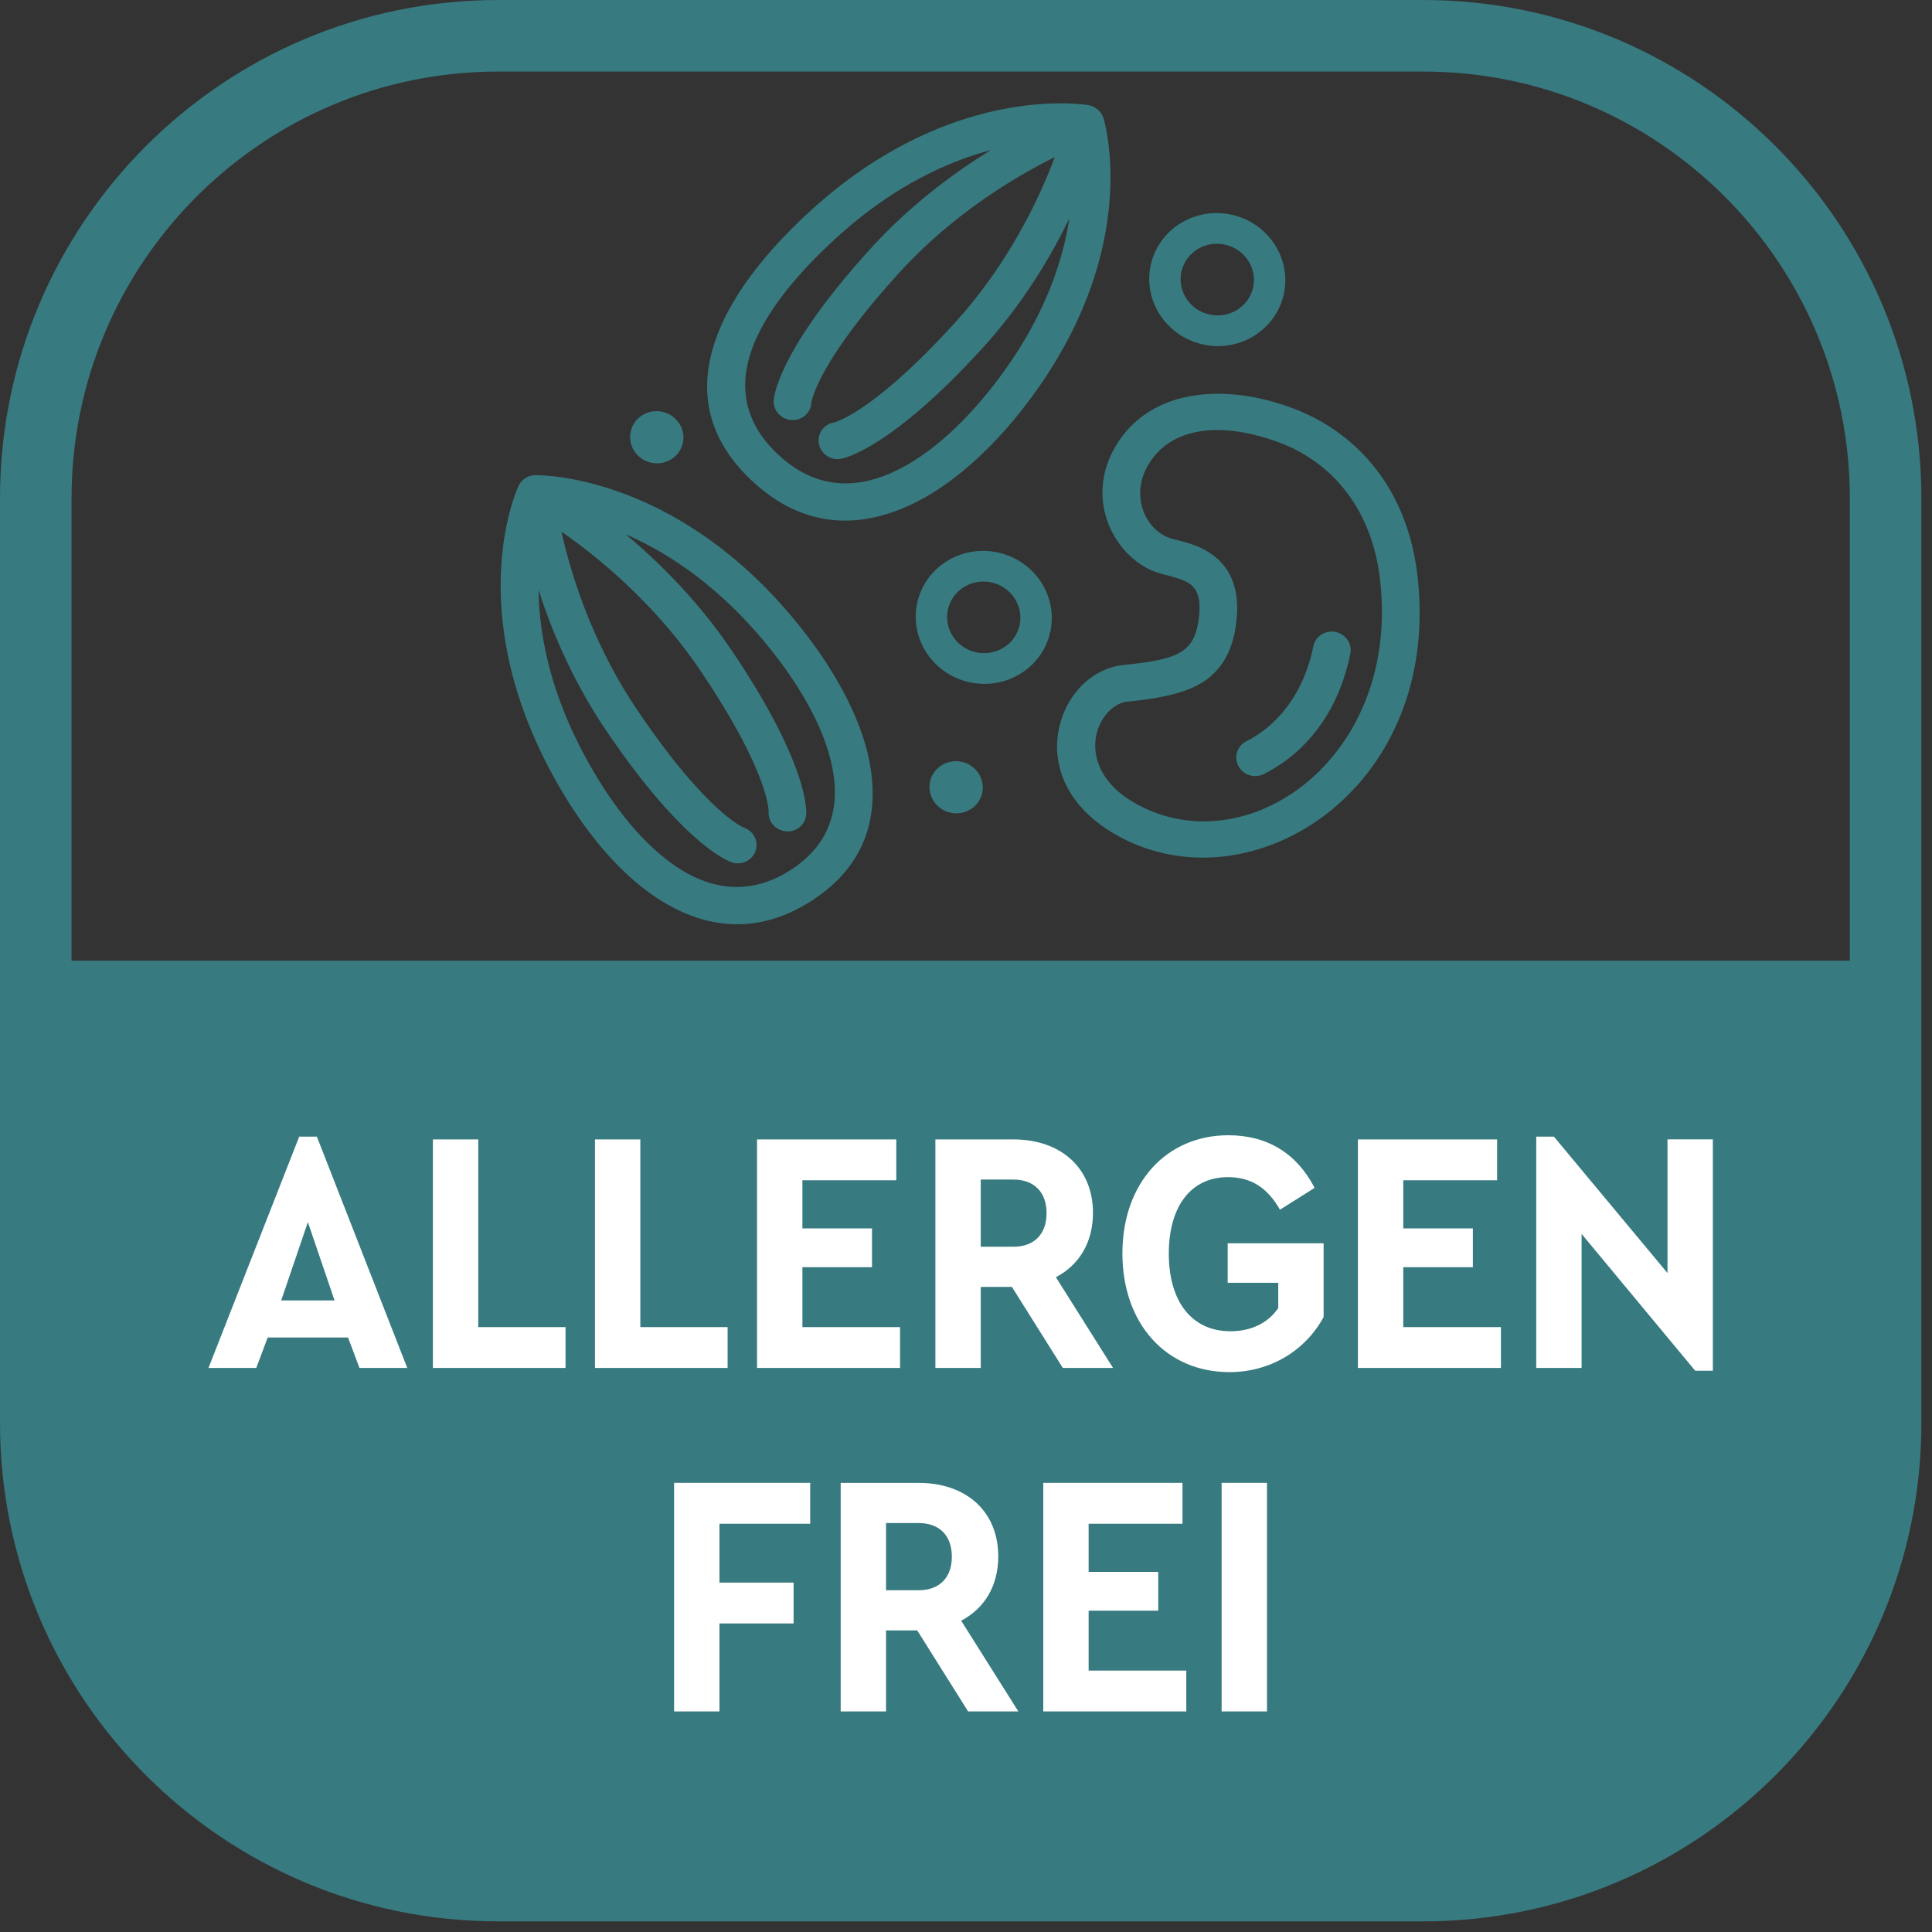 <svg viewBox="0 0 135 135" width="135" height="135" xmlns="http://www.w3.org/2000/svg" xml:space="preserve" fill-rule="evenodd" clip-rule="evenodd" stroke-linecap="round" stroke-linejoin="round" stroke-miterlimit="1.5"><rect x="0" y="0" width="135" height="135" fill="#333333" stroke="none"/><g transform="translate(-188.871 -19.42)"><g id="ALLERGEN-FREI"><path d="M320.628 54.234v64.629c0 17.835-14.479 32.314-32.314 32.314h-64.629c-17.835 0-32.314-14.479-32.314-32.314V54.234c0-17.835 14.48-32.314 32.314-32.314h64.63c17.834 0 32.313 14.479 32.313 32.314Z" fill="none" stroke="#377a80" stroke-width="5"/><path d="M226.27 52.625c.237-.006 9.605-.142 18.06 10.037 2.753 3.317 4.803 6.98 5.36 10.338.604 3.663-.455 7-4.087 9.35l-.083.054c-3.653 2.32-7.225 1.951-10.439-.04-2.949-1.824-5.596-5.1-7.638-8.876-6.266-11.58-2.437-19.904-2.338-20.116a.455.455 0 0 1 .041-.076 1.25 1.25 0 0 1 .426-.459l.01-.006c.173-.11.376-.183.598-.2.031-.002.06-.006.09-.006Zm6.322 4.129c2.354 1.972 5.076 4.67 7.39 8.095 5.595 8.264 5.223 11.485 5.223 11.485-.05.706-.68 1.236-1.409 1.178-.722-.06-1.27-.682-1.217-1.388 0 0 .071-2.686-4.787-9.872-3.181-4.699-7.179-7.936-9.69-9.684.656 2.933 2.134 7.787 5.315 12.489 4.859 7.183 7.419 8.186 7.419 8.186.692.232 1.06.967.83 1.636-.235.674-.98 1.027-1.67.794 0 0-3.18-.947-8.772-9.21-2.316-3.428-3.79-6.927-4.72-9.815.045 3.05.777 7.061 3.263 11.653 1.808 3.34 4.1 6.281 6.705 7.895 2.34 1.446 4.938 1.735 7.595.047l.067-.043c2.645-1.709 3.4-4.149 2.955-6.811-.49-2.97-2.36-6.182-4.797-9.117-3.35-4.034-6.843-6.273-9.7-7.518Zm23.456 15.895c1.005.207 1.661 1.176 1.46 2.156-.203.984-1.188 1.613-2.193 1.406-1.008-.207-1.662-1.173-1.46-2.157.202-.98 1.185-1.613 2.193-1.405Zm10.913-22.272c2.455-3.837 7.62-4.21 12.374-2.379 4.279 1.652 7.877 5.467 8.587 11.691 1.728 15.164-12.056 23.506-21.328 17.909-4.642-2.805-4.497-7.155-2.68-9.634.856-1.168 2.102-1.937 3.451-2.078 1.206-.127 2.266-.25 3.147-.526.656-.207 1.197-.494 1.56-1.016.346-.497.533-1.173.602-2.083.063-.849-.07-1.417-.391-1.79-.319-.371-.776-.531-1.195-.66-.582-.184-1.142-.296-1.534-.448-2.918-1.126-5-5.23-2.593-8.986Zm2.233 1.381c-1.381 2.16-.37 4.565 1.31 5.214.42.163 1.055.267 1.692.496.903.32 1.789.838 2.394 1.75.491.747.82 1.777.708 3.258-.15 1.998-.792 3.264-1.742 4.124-1.294 1.177-3.304 1.578-5.888 1.848-.639.065-1.202.474-1.608 1.03-1.131 1.545-.989 4.19 1.904 5.933 7.738 4.674 18.783-2.799 17.342-15.461-.577-5.066-3.436-8.213-6.915-9.556-3.506-1.353-7.385-1.463-9.197 1.364Zm11.45 12.814c.143-.695.837-1.14 1.55-.994.712.147 1.175.83 1.031 1.525-1.089 5.291-4.297 7.533-6.047 8.408a1.346 1.346 0 0 1-1.778-.565 1.27 1.27 0 0 1 .563-1.73c1.374-.685 3.827-2.494 4.681-6.644Zm-22.097-6.558c2.574.53 4.241 2.995 3.724 5.506-.516 2.507-3.021 4.114-5.595 3.585-2.573-.53-4.24-2.996-3.725-5.504.517-2.51 3.023-4.117 5.596-3.587Zm-.431 2.099c-1.386-.285-2.735.577-3.013 1.931-.279 1.351.62 2.676 2.005 2.962 1.385.284 2.734-.578 3.012-1.93.279-1.353-.62-2.678-2.004-2.963Zm6.811-33.344.09.018c.215.053.407.155.562.288l.009.01c.157.134.283.313.362.515.008.03.02.056.028.082.068.225 2.717 9.037-5.074 19.559-2.539 3.431-5.627 6.274-8.802 7.633-3.465 1.488-7.053 1.313-10.315-1.524-6.796-5.914-2.73-13.382 3.891-19.356 9.762-8.805 19.01-7.266 19.25-7.225Zm-2.352 3.629c-2.722 1.35-7.124 3.956-10.916 8.133-5.794 6.38-6.097 9.05-6.097 9.05-.045.71-.67 1.24-1.397 1.19-.723-.054-1.277-.671-1.23-1.378 0 0 .08-3.238 6.75-10.58 2.762-3.044 5.826-5.31 8.428-6.907-3.001.802-6.767 2.496-10.638 5.987-2.28 2.058-4.277 4.296-5.467 6.58-1.6 3.074-1.628 6.223 1.52 8.963 2.37 2.06 4.977 2.162 7.499 1.081 2.806-1.203 5.495-3.767 7.742-6.799 3.086-4.169 4.362-8.025 4.825-11.036-1.316 2.718-3.25 5.96-6.015 9-6.668 7.34-9.95 7.796-9.95 7.796a1.329 1.329 0 0 1-1.537-1.035 1.274 1.274 0 0 1 1.042-1.497s2.678-.604 8.47-6.983c3.79-4.176 5.92-8.758 6.971-11.565ZM235.13 48.192c1.009.208 1.662 1.177 1.46 2.158-.203.984-1.184 1.613-2.193 1.405-1.008-.207-1.661-1.174-1.459-2.157.202-.981 1.185-1.613 2.192-1.406Zm39.737-13.782c2.571.53 4.238 2.997 3.722 5.505-.516 2.508-3.022 4.117-5.593 3.588-2.574-.53-4.243-2.999-3.727-5.506.516-2.508 3.025-4.116 5.598-3.587Zm-.432 2.099c-1.387-.286-2.737.58-3.015 1.93-.278 1.352.62 2.68 2.008 2.965 1.382.285 2.732-.58 3.01-1.932.278-1.351-.62-2.679-2.003-2.963ZM191.371 86.548v32.315c0 17.835 14.48 32.314 32.314 32.314h64.63c17.834 0 32.313-14.479 32.313-32.314V86.548H191.371Z" fill="#377a80"/><g fill="#fff" fill-rule="nonzero"><path d="M213.99 115.007h3.339l-6.316-16.164h-1.234l-6.34 16.164h3.339l.799-2.129h5.614l.798 2.13Zm-1.743-4.718h-3.727l1.864-5.47 1.863 5.47ZM219.12 115.007h9.268v-2.855h-6.098V99.036h-3.17v15.971ZM230.445 115.007h9.268v-2.855h-6.098V99.036h-3.17v15.971ZM241.77 115.007h9.994v-2.855h-6.824v-4.186h4.864v-2.71h-4.864v-3.364h6.558v-2.856h-9.728v15.971ZM266.646 115.007l-3.993-6.34c1.646-.87 2.59-2.444 2.59-4.5 0-3.122-2.227-5.13-5.566-5.13h-5.445v15.97h3.17v-5.662h2.178l3.557 5.662h3.51Zm-9.244-13.164h2.275c1.476 0 2.323.896 2.323 2.348 0 1.451-.847 2.347-2.323 2.347h-2.275v-4.695ZM267.3 106.998c0 4.936 3.073 8.3 7.477 8.3 2.88 0 5.324-1.525 6.582-3.848v-5.154h-6.703v2.759h3.533v1.766c-.702 1.04-1.887 1.621-3.34 1.621-2.685 0-4.307-2.057-4.307-5.42 0-3.315 1.549-5.348 4.138-5.348 1.622 0 2.759.75 3.63 2.275l2.42-1.525c-1.234-2.396-3.291-3.678-6.026-3.678-4.331 0-7.404 3.34-7.404 8.252ZM283.755 115.007h9.994v-2.855h-6.824v-4.186h4.864v-2.71h-4.864v-3.364h6.558v-2.856h-9.728v15.971ZM305.389 99.036v9.341l-7.937-9.534h-1.235v16.164h3.17v-9.365l7.938 9.56h1.234V99.035h-3.17ZM235.974 139.008h3.17v-6.147h5.179v-2.855h-5.179v-4.114h6.34v-2.856h-9.51v15.972ZM260.028 139.008l-3.993-6.34c1.646-.871 2.59-2.444 2.59-4.501 0-3.122-2.227-5.13-5.566-5.13h-5.445v15.97h3.17v-5.662h2.178l3.557 5.663h3.509Zm-9.244-13.164h2.275c1.476 0 2.323.895 2.323 2.347s-.847 2.347-2.323 2.347h-2.275v-4.694ZM261.77 139.008h9.994v-2.856h-6.824v-4.186h4.864v-2.71h-4.864v-3.364h6.558v-2.856h-9.728v15.972ZM274.233 123.036h3.17v15.972h-3.17z"/></g></g></g></svg>